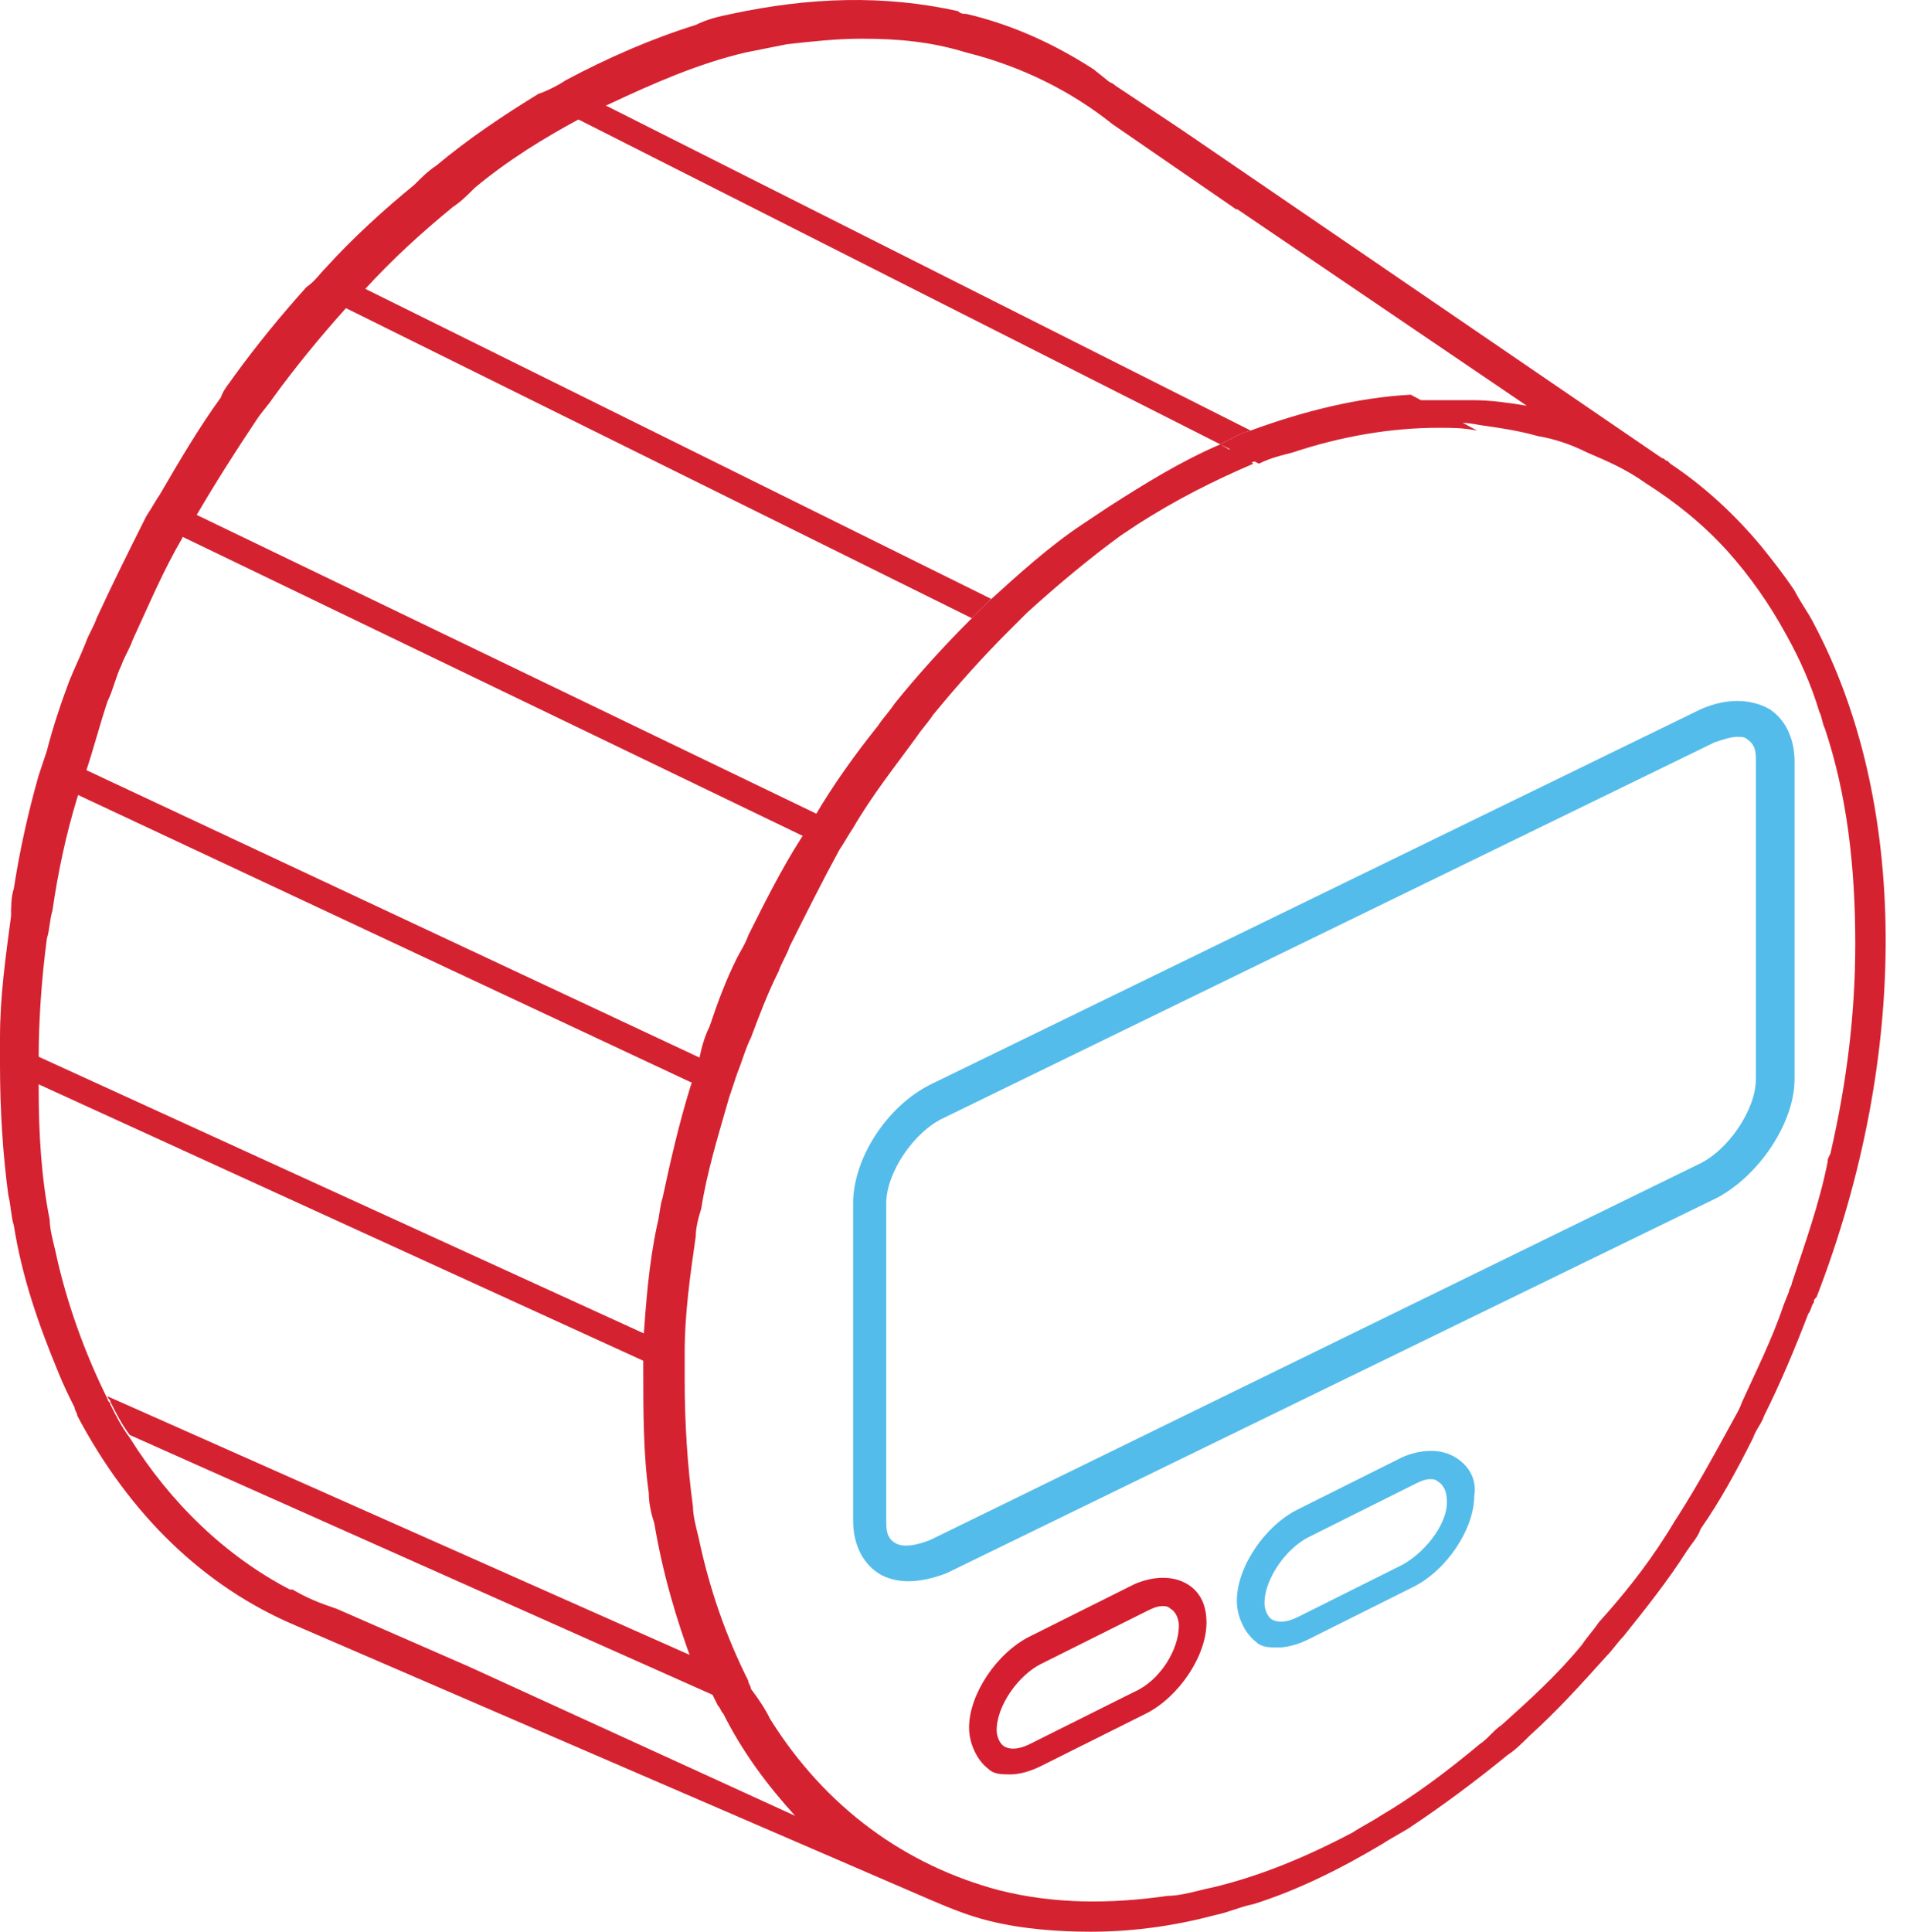 <?xml version="1.0" encoding="UTF-8"?> <svg xmlns="http://www.w3.org/2000/svg" width="79" height="80" viewBox="0 0 79 80" fill="none"><path d="M50.552 18.403C48.951 19.088 47.464 20.003 45.863 21.031C45.52 21.26 45.177 21.488 44.834 21.717C43.461 22.631 42.203 23.774 40.945 24.917C40.716 25.145 40.373 25.488 40.144 25.717C39.115 26.745 37.971 28.002 37.056 29.145C36.828 29.488 36.599 29.716 36.37 30.059C35.455 31.202 34.54 32.459 33.739 33.831C33.511 34.173 33.396 34.402 33.168 34.745C32.367 36.002 31.681 37.373 30.995 38.745C30.88 39.087 30.651 39.43 30.537 39.659C30.08 40.573 29.736 41.487 29.393 42.516C29.165 42.973 29.05 43.43 28.936 44.002C28.822 44.344 28.707 44.687 28.593 45.03C28.135 46.516 27.792 48.001 27.449 49.601C27.335 49.944 27.335 50.287 27.22 50.744C26.877 52.344 26.763 53.944 26.648 55.544C26.648 56.001 26.648 56.344 26.648 56.687C26.648 58.401 26.648 60.229 26.877 61.829C26.877 62.286 26.992 62.744 27.106 63.087C27.449 65.144 28.021 67.086 28.707 68.915L30.651 69.829C29.736 68.001 29.05 66.058 28.593 63.886C28.478 63.429 28.364 62.972 28.364 62.629C28.135 60.915 28.021 59.201 28.021 57.372C28.021 57.03 28.021 56.572 28.021 56.23C28.021 54.63 28.25 53.03 28.478 51.43C28.478 51.087 28.593 50.63 28.707 50.287C28.936 48.801 29.393 47.316 29.851 45.716C29.965 45.373 30.08 45.03 30.194 44.687C30.423 44.116 30.537 43.659 30.766 43.202C31.109 42.287 31.452 41.373 31.91 40.459C32.024 40.116 32.253 39.773 32.367 39.43C33.053 38.059 33.739 36.688 34.426 35.431C34.654 35.088 34.769 34.859 34.998 34.516C35.798 33.145 36.713 32.002 37.628 30.745C37.857 30.402 38.086 30.174 38.314 29.831C39.344 28.574 40.373 27.431 41.402 26.402C41.631 26.174 41.974 25.831 42.203 25.602C43.461 24.46 44.834 23.317 46.092 22.403C46.435 22.174 46.778 21.945 47.121 21.717C48.722 20.688 50.323 19.888 51.925 19.203L50.552 18.403ZM58.444 16.346C56.271 16.46 53.983 17.031 51.81 17.831C51.353 17.946 51.01 18.174 50.552 18.403L52.153 19.203C52.611 18.974 53.068 18.86 53.526 18.746C55.584 18.06 57.643 17.717 59.587 17.717C60.159 17.717 60.617 17.717 61.189 17.831L58.444 16.346ZM58.444 16.346C56.271 16.46 53.983 17.031 51.81 17.831C51.353 17.946 51.01 18.174 50.552 18.403L52.153 19.203C52.611 18.974 53.068 18.86 53.526 18.746C55.584 18.06 57.643 17.717 59.587 17.717C60.159 17.717 60.617 17.717 61.189 17.831L58.444 16.346ZM50.552 18.403C48.951 19.088 47.464 20.003 45.863 21.031C45.52 21.26 45.177 21.488 44.834 21.717C43.461 22.631 42.203 23.774 40.945 24.917C40.716 25.145 40.373 25.488 40.144 25.717C39.115 26.745 37.971 28.002 37.056 29.145C36.828 29.488 36.599 29.716 36.37 30.059C35.455 31.202 34.54 32.459 33.739 33.831C33.511 34.173 33.396 34.402 33.168 34.745C32.367 36.002 31.681 37.373 30.995 38.745C30.88 39.087 30.651 39.43 30.537 39.659C30.08 40.573 29.736 41.487 29.393 42.516C29.165 42.973 29.05 43.43 28.936 44.002C28.822 44.344 28.707 44.687 28.593 45.03C28.135 46.516 27.792 48.001 27.449 49.601C27.335 49.944 27.335 50.287 27.22 50.744C26.877 52.344 26.763 53.944 26.648 55.544C26.648 56.001 26.648 56.344 26.648 56.687C26.648 58.401 26.648 60.229 26.877 61.829C26.877 62.286 26.992 62.744 27.106 63.087C27.449 65.144 28.021 67.086 28.707 68.915L30.651 69.829C29.736 68.001 29.05 66.058 28.593 63.886C28.478 63.429 28.364 62.972 28.364 62.629C28.135 60.915 28.021 59.201 28.021 57.372C28.021 57.03 28.021 56.572 28.021 56.23C28.021 54.63 28.25 53.03 28.478 51.43C28.478 51.087 28.593 50.63 28.707 50.287C28.936 48.801 29.393 47.316 29.851 45.716C29.965 45.373 30.08 45.03 30.194 44.687C30.423 44.116 30.537 43.659 30.766 43.202C31.109 42.287 31.452 41.373 31.91 40.459C32.024 40.116 32.253 39.773 32.367 39.43C33.053 38.059 33.739 36.688 34.426 35.431C34.654 35.088 34.769 34.859 34.998 34.516C35.798 33.145 36.713 32.002 37.628 30.745C37.857 30.402 38.086 30.174 38.314 29.831C39.344 28.574 40.373 27.431 41.402 26.402C41.631 26.174 41.974 25.831 42.203 25.602C43.461 24.46 44.834 23.317 46.092 22.403C46.435 22.174 46.778 21.945 47.121 21.717C48.722 20.688 50.323 19.888 51.925 19.203L50.552 18.403ZM58.444 16.346C56.271 16.46 53.983 17.031 51.81 17.831C51.353 17.946 51.01 18.174 50.552 18.403L52.153 19.203C52.611 18.974 53.068 18.86 53.526 18.746C55.584 18.06 57.643 17.717 59.587 17.717C60.159 17.717 60.617 17.717 61.189 17.831L58.444 16.346ZM50.552 18.403C48.951 19.088 47.464 20.003 45.863 21.031C45.52 21.26 45.177 21.488 44.834 21.717C43.461 22.631 42.203 23.774 40.945 24.917C40.716 25.145 40.373 25.488 40.144 25.717C39.115 26.745 37.971 28.002 37.056 29.145C36.828 29.488 36.599 29.716 36.37 30.059C35.455 31.202 34.54 32.459 33.739 33.831C33.511 34.173 33.396 34.402 33.168 34.745C32.367 36.002 31.681 37.373 30.995 38.745C30.88 39.087 30.651 39.43 30.537 39.659C30.08 40.573 29.736 41.487 29.393 42.516C29.165 42.973 29.05 43.43 28.936 44.002C28.822 44.344 28.707 44.687 28.593 45.03C28.135 46.516 27.792 48.001 27.449 49.601C27.335 49.944 27.335 50.287 27.22 50.744C26.877 52.344 26.763 53.944 26.648 55.544C26.648 56.001 26.648 56.344 26.648 56.687C26.648 58.401 26.648 60.229 26.877 61.829C26.877 62.286 26.992 62.744 27.106 63.087C27.449 65.144 28.021 67.086 28.707 68.915L30.651 69.829C29.736 68.001 29.05 66.058 28.593 63.886C28.478 63.429 28.364 62.972 28.364 62.629C28.135 60.915 28.021 59.201 28.021 57.372C28.021 57.03 28.021 56.572 28.021 56.23C28.021 54.63 28.25 53.03 28.478 51.43C28.478 51.087 28.593 50.63 28.707 50.287C28.936 48.801 29.393 47.316 29.851 45.716C29.965 45.373 30.08 45.03 30.194 44.687C30.423 44.116 30.537 43.659 30.766 43.202C31.109 42.287 31.452 41.373 31.91 40.459C32.024 40.116 32.253 39.773 32.367 39.43C33.053 38.059 33.739 36.688 34.426 35.431C34.654 35.088 34.769 34.859 34.998 34.516C35.798 33.145 36.713 32.002 37.628 30.745C37.857 30.402 38.086 30.174 38.314 29.831C39.344 28.574 40.373 27.431 41.402 26.402C41.631 26.174 41.974 25.831 42.203 25.602C43.461 24.46 44.834 23.317 46.092 22.403C46.435 22.174 46.778 21.945 47.121 21.717C48.722 20.688 50.323 19.888 51.925 19.203L50.552 18.403ZM58.444 16.346C56.271 16.46 53.983 17.031 51.81 17.831C51.353 17.946 51.01 18.174 50.552 18.403L52.153 19.203C52.611 18.974 53.068 18.86 53.526 18.746C55.584 18.06 57.643 17.717 59.587 17.717C60.159 17.717 60.617 17.717 61.189 17.831L58.444 16.346ZM50.552 18.403C48.951 19.088 47.464 20.003 45.863 21.031C45.52 21.26 45.177 21.488 44.834 21.717C43.461 22.631 42.203 23.774 40.945 24.917C40.716 25.145 40.373 25.488 40.144 25.717C39.115 26.745 37.971 28.002 37.056 29.145C36.828 29.488 36.599 29.716 36.37 30.059C35.455 31.202 34.54 32.459 33.739 33.831C33.511 34.173 33.396 34.402 33.168 34.745C32.367 36.002 31.681 37.373 30.995 38.745C30.88 39.087 30.651 39.43 30.537 39.659C30.08 40.573 29.736 41.487 29.393 42.516C29.165 42.973 29.05 43.43 28.936 44.002C28.822 44.344 28.707 44.687 28.593 45.03C28.135 46.516 27.792 48.001 27.449 49.601C27.335 49.944 27.335 50.287 27.22 50.744C26.877 52.344 26.763 53.944 26.648 55.544C26.648 56.001 26.648 56.344 26.648 56.687C26.648 58.401 26.648 60.229 26.877 61.829C26.877 62.286 26.992 62.744 27.106 63.087C27.449 65.144 28.021 67.086 28.707 68.915L30.651 69.829C29.736 68.001 29.05 66.058 28.593 63.886C28.478 63.429 28.364 62.972 28.364 62.629C28.135 60.915 28.021 59.201 28.021 57.372C28.021 57.03 28.021 56.572 28.021 56.23C28.021 54.63 28.25 53.03 28.478 51.43C28.478 51.087 28.593 50.63 28.707 50.287C28.936 48.801 29.393 47.316 29.851 45.716C29.965 45.373 30.08 45.03 30.194 44.687C30.423 44.116 30.537 43.659 30.766 43.202C31.109 42.287 31.452 41.373 31.91 40.459C32.024 40.116 32.253 39.773 32.367 39.43C33.053 38.059 33.739 36.688 34.426 35.431C34.654 35.088 34.769 34.859 34.998 34.516C35.798 33.145 36.713 32.002 37.628 30.745C37.857 30.402 38.086 30.174 38.314 29.831C39.344 28.574 40.373 27.431 41.402 26.402C41.631 26.174 41.974 25.831 42.203 25.602C43.461 24.46 44.834 23.317 46.092 22.403C46.435 22.174 46.778 21.945 47.121 21.717C48.722 20.688 50.323 19.888 51.925 19.203L50.552 18.403ZM58.444 16.346C56.271 16.46 53.983 17.031 51.81 17.831C51.353 17.946 51.01 18.174 50.552 18.403L52.153 19.203C52.611 18.974 53.068 18.86 53.526 18.746C55.584 18.06 57.643 17.717 59.587 17.717C60.159 17.717 60.617 17.717 61.189 17.831L58.444 16.346ZM50.552 18.403C48.951 19.088 47.464 20.003 45.863 21.031C45.52 21.26 45.177 21.488 44.834 21.717C43.461 22.631 42.203 23.774 40.945 24.917C40.716 25.145 40.373 25.488 40.144 25.717C39.115 26.745 37.971 28.002 37.056 29.145C36.828 29.488 36.599 29.716 36.37 30.059C35.455 31.202 34.54 32.459 33.739 33.831C33.511 34.173 33.396 34.402 33.168 34.745C32.367 36.002 31.681 37.373 30.995 38.745C30.88 39.087 30.651 39.43 30.537 39.659C30.08 40.573 29.736 41.487 29.393 42.516C29.165 42.973 29.05 43.43 28.936 44.002C28.822 44.344 28.707 44.687 28.593 45.03C28.135 46.516 27.792 48.001 27.449 49.601C27.335 49.944 27.335 50.287 27.22 50.744C26.877 52.344 26.763 53.944 26.648 55.544C26.648 56.001 26.648 56.344 26.648 56.687C26.648 58.401 26.648 60.229 26.877 61.829C26.877 62.286 26.992 62.744 27.106 63.087C27.449 65.144 28.021 67.086 28.707 68.915L30.651 69.829C29.736 68.001 29.05 66.058 28.593 63.886C28.478 63.429 28.364 62.972 28.364 62.629C28.135 60.915 28.021 59.201 28.021 57.372C28.021 57.03 28.021 56.572 28.021 56.23C28.021 54.63 28.25 53.03 28.478 51.43C28.478 51.087 28.593 50.63 28.707 50.287C28.936 48.801 29.393 47.316 29.851 45.716C29.965 45.373 30.08 45.03 30.194 44.687C30.423 44.116 30.537 43.659 30.766 43.202C31.109 42.287 31.452 41.373 31.91 40.459C32.024 40.116 32.253 39.773 32.367 39.43C33.053 38.059 33.739 36.688 34.426 35.431C34.654 35.088 34.769 34.859 34.998 34.516C35.798 33.145 36.713 32.002 37.628 30.745C37.857 30.402 38.086 30.174 38.314 29.831C39.344 28.574 40.373 27.431 41.402 26.402C41.631 26.174 41.974 25.831 42.203 25.602C43.461 24.46 44.834 23.317 46.092 22.403C46.435 22.174 46.778 21.945 47.121 21.717C48.722 20.688 50.323 19.888 51.925 19.203L50.552 18.403ZM58.444 16.346C56.271 16.46 53.983 17.031 51.81 17.831C51.353 17.946 51.01 18.174 50.552 18.403L52.153 19.203C52.611 18.974 53.068 18.86 53.526 18.746C55.584 18.06 57.643 17.717 59.587 17.717C60.159 17.717 60.617 17.717 61.189 17.831L58.444 16.346ZM50.552 18.403C48.951 19.088 47.464 20.003 45.863 21.031C45.52 21.26 45.177 21.488 44.834 21.717C43.461 22.631 42.203 23.774 40.945 24.917C40.716 25.145 40.373 25.488 40.144 25.717C39.115 26.745 37.971 28.002 37.056 29.145C36.828 29.488 36.599 29.716 36.37 30.059C35.455 31.202 34.54 32.459 33.739 33.831C33.511 34.173 33.396 34.402 33.168 34.745C32.367 36.002 31.681 37.373 30.995 38.745C30.88 39.087 30.651 39.43 30.537 39.659C30.08 40.573 29.736 41.487 29.393 42.516C29.165 42.973 29.05 43.43 28.936 44.002C28.822 44.344 28.707 44.687 28.593 45.03C28.135 46.516 27.792 48.001 27.449 49.601C27.335 49.944 27.335 50.287 27.22 50.744C26.877 52.344 26.763 53.944 26.648 55.544C26.648 56.001 26.648 56.344 26.648 56.687C26.648 58.401 26.648 60.229 26.877 61.829C26.877 62.286 26.992 62.744 27.106 63.087C27.449 65.144 28.021 67.086 28.707 68.915L30.651 69.829C29.736 68.001 29.05 66.058 28.593 63.886C28.478 63.429 28.364 62.972 28.364 62.629C28.135 60.915 28.021 59.201 28.021 57.372C28.021 57.03 28.021 56.572 28.021 56.23C28.021 54.63 28.25 53.03 28.478 51.43C28.478 51.087 28.593 50.63 28.707 50.287C28.936 48.801 29.393 47.316 29.851 45.716C29.965 45.373 30.08 45.03 30.194 44.687C30.423 44.116 30.537 43.659 30.766 43.202C31.109 42.287 31.452 41.373 31.91 40.459C32.024 40.116 32.253 39.773 32.367 39.43C33.053 38.059 33.739 36.688 34.426 35.431C34.654 35.088 34.769 34.859 34.998 34.516C35.798 33.145 36.713 32.002 37.628 30.745C37.857 30.402 38.086 30.174 38.314 29.831C39.344 28.574 40.373 27.431 41.402 26.402C41.631 26.174 41.974 25.831 42.203 25.602C43.461 24.46 44.834 23.317 46.092 22.403C46.435 22.174 46.778 21.945 47.121 21.717C48.722 20.688 50.323 19.888 51.925 19.203L50.552 18.403ZM58.444 16.346C56.271 16.46 53.983 17.031 51.81 17.831C51.353 17.946 51.01 18.174 50.552 18.403L52.153 19.203C52.611 18.974 53.068 18.86 53.526 18.746C55.584 18.06 57.643 17.717 59.587 17.717C60.159 17.717 60.617 17.717 61.189 17.831L58.444 16.346ZM50.552 18.403C48.951 19.088 47.464 20.003 45.863 21.031C45.52 21.26 45.177 21.488 44.834 21.717C43.461 22.631 42.203 23.774 40.945 24.917C40.716 25.145 40.373 25.488 40.144 25.717C39.115 26.745 37.971 28.002 37.056 29.145C36.828 29.488 36.599 29.716 36.37 30.059C35.455 31.202 34.54 32.459 33.739 33.831C33.511 34.173 33.396 34.402 33.168 34.745C32.367 36.002 31.681 37.373 30.995 38.745C30.88 39.087 30.651 39.43 30.537 39.659C30.08 40.573 29.736 41.487 29.393 42.516C29.165 42.973 29.05 43.43 28.936 44.002C28.822 44.344 28.707 44.687 28.593 45.03C28.135 46.516 27.792 48.001 27.449 49.601C27.335 49.944 27.335 50.287 27.22 50.744C26.877 52.344 26.763 53.944 26.648 55.544C26.648 56.001 26.648 56.344 26.648 56.687C26.648 58.401 26.648 60.229 26.877 61.829C26.877 62.286 26.992 62.744 27.106 63.087C27.449 65.144 28.021 67.086 28.707 68.915L30.651 69.829C29.736 68.001 29.05 66.058 28.593 63.886C28.478 63.429 28.364 62.972 28.364 62.629C28.135 60.915 28.021 59.201 28.021 57.372C28.021 57.03 28.021 56.572 28.021 56.23C28.021 54.63 28.25 53.03 28.478 51.43C28.478 51.087 28.593 50.63 28.707 50.287C28.936 48.801 29.393 47.316 29.851 45.716C29.965 45.373 30.08 45.03 30.194 44.687C30.423 44.116 30.537 43.659 30.766 43.202C31.109 42.287 31.452 41.373 31.91 40.459C32.024 40.116 32.253 39.773 32.367 39.43C33.053 38.059 33.739 36.688 34.426 35.431C34.654 35.088 34.769 34.859 34.998 34.516C35.798 33.145 36.713 32.002 37.628 30.745C37.857 30.402 38.086 30.174 38.314 29.831C39.344 28.574 40.373 27.431 41.402 26.402C41.631 26.174 41.974 25.831 42.203 25.602C43.461 24.46 44.834 23.317 46.092 22.403C46.435 22.174 46.778 21.945 47.121 21.717C48.722 20.688 50.323 19.888 51.925 19.203L50.552 18.403ZM75.142 25.831C74.913 25.374 74.57 24.917 74.341 24.46C73.884 23.774 73.426 23.203 72.969 22.631C71.825 21.26 70.567 20.117 69.195 19.203L69.08 19.088C68.966 19.088 68.966 18.974 68.851 18.974L48.951 5.375L46.206 3.546C46.092 3.432 45.977 3.432 45.863 3.318L45.291 2.861C43.69 1.832 41.974 1.032 40.03 0.575C39.916 0.575 39.801 0.575 39.687 0.461C36.599 -0.225 33.511 -0.111 30.308 0.575C29.736 0.689 29.279 0.804 28.822 1.032C26.992 1.603 25.162 2.403 23.446 3.318C23.103 3.546 22.645 3.775 22.302 3.889C20.816 4.803 19.443 5.718 18.071 6.86C17.727 7.089 17.499 7.318 17.156 7.66C15.898 8.689 14.639 9.832 13.496 11.089C13.267 11.317 13.038 11.66 12.695 11.889C11.666 13.031 10.636 14.289 9.722 15.546C9.493 15.889 9.264 16.117 9.15 16.46C8.235 17.717 7.434 19.088 6.634 20.46C6.405 20.803 6.29 21.031 6.062 21.374C5.375 22.745 4.689 24.117 4.003 25.602C3.889 25.945 3.66 26.288 3.545 26.631C3.317 27.202 3.088 27.66 2.859 28.231C2.516 29.145 2.173 30.174 1.944 31.088C1.83 31.431 1.716 31.774 1.601 32.116C1.144 33.716 0.801 35.316 0.572 36.802C0.457 37.145 0.457 37.602 0.457 37.945C0.229 39.659 0 41.259 0 42.973C0 43.316 0 43.773 0 44.116C0 45.944 0.114 47.773 0.343 49.487C0.457 49.944 0.457 50.401 0.572 50.744C0.915 52.916 1.601 54.858 2.402 56.801C2.631 57.372 2.859 57.83 3.088 58.287C3.088 58.401 3.202 58.515 3.202 58.63C5.375 62.744 8.463 65.715 12.238 67.315L38.429 78.629C39.229 78.972 40.03 79.314 40.945 79.543C42.317 79.886 43.804 80 45.177 80C46.892 80 48.608 79.771 50.323 79.314C50.895 79.2 51.353 78.972 51.925 78.857C53.755 78.286 55.584 77.371 57.3 76.343C57.643 76.114 58.101 75.886 58.444 75.657C59.816 74.743 61.189 73.715 62.447 72.686C62.79 72.457 63.019 72.229 63.362 71.886C64.505 70.858 65.535 69.715 66.564 68.572C66.793 68.343 67.022 68.001 67.25 67.772C68.165 66.629 69.08 65.486 69.881 64.229C70.109 63.886 70.338 63.658 70.453 63.315C71.253 62.172 71.939 60.915 72.626 59.544C72.74 59.201 72.969 58.972 73.083 58.63C73.769 57.258 74.341 55.887 74.913 54.401C75.028 54.287 75.028 54.058 75.142 53.944C75.142 53.83 75.142 53.83 75.256 53.715C79.145 43.659 79.031 33.145 75.142 25.831ZM19.443 69.029L13.953 66.629C13.267 66.401 12.695 66.172 12.123 65.829H12.009C9.378 64.458 7.091 62.286 5.375 59.544C5.032 59.087 4.804 58.63 4.575 58.172C4.575 58.058 4.46 58.058 4.46 57.944C3.546 56.115 2.745 53.944 2.287 51.773C2.173 51.316 2.059 50.858 2.059 50.516C1.716 48.801 1.601 46.973 1.601 45.03C1.601 44.573 1.601 44.23 1.601 43.887C1.601 42.287 1.716 40.573 1.944 38.859C2.059 38.516 2.059 38.059 2.173 37.716C2.402 36.116 2.745 34.516 3.202 33.031C3.317 32.688 3.431 32.345 3.545 32.002C3.889 30.974 4.117 30.059 4.46 29.031C4.689 28.574 4.804 28.002 5.032 27.545C5.147 27.202 5.375 26.86 5.49 26.517C6.176 25.031 6.748 23.66 7.548 22.288C7.663 21.945 7.892 21.603 8.12 21.374C8.921 20.003 9.722 18.746 10.636 17.374C10.865 17.031 11.094 16.803 11.323 16.46C12.238 15.203 13.267 13.946 14.296 12.803C14.525 12.574 14.754 12.232 15.097 12.003C16.241 10.746 17.499 9.603 18.757 8.575C19.1 8.346 19.329 8.117 19.672 7.775C21.044 6.632 22.531 5.718 24.018 4.918C24.361 4.689 24.819 4.46 25.162 4.346C27.106 3.432 28.936 2.632 30.88 2.175C31.452 2.061 32.024 1.946 32.596 1.832C33.625 1.718 34.654 1.603 35.684 1.603C37.171 1.603 38.543 1.718 40.03 2.175C42.317 2.746 44.376 3.775 46.092 5.146L51.238 8.689C51.238 8.689 51.238 8.575 51.124 8.575L63.247 16.803C62.561 16.689 61.76 16.574 61.074 16.574C60.274 16.574 59.587 16.574 58.787 16.574C56.614 16.689 54.326 17.26 52.153 18.06C51.696 18.174 51.353 18.403 50.895 18.631C49.294 19.317 47.807 20.231 46.206 21.26C45.863 21.488 45.52 21.717 45.177 21.945C43.804 22.86 42.546 24.003 41.288 25.145C41.059 25.374 40.716 25.717 40.487 25.945C39.458 26.974 38.314 28.231 37.399 29.374C37.171 29.716 36.942 29.945 36.713 30.288C35.798 31.431 34.883 32.688 34.083 34.059C33.854 34.402 33.739 34.631 33.511 34.973C32.71 36.23 32.024 37.602 31.338 38.973C31.223 39.316 30.995 39.659 30.88 39.888C30.423 40.802 30.08 41.716 29.736 42.745C29.508 43.202 29.393 43.659 29.279 44.23C29.165 44.573 29.05 44.916 28.936 45.259C28.478 46.744 28.135 48.23 27.792 49.83C27.678 50.173 27.678 50.516 27.563 50.973C27.22 52.573 27.106 54.173 26.992 55.773C26.992 56.23 26.992 56.572 26.992 56.915C26.992 58.63 26.992 60.458 27.22 62.058C27.22 62.515 27.335 62.972 27.449 63.315C27.792 65.372 28.364 67.315 29.05 69.143C29.279 69.715 29.508 70.172 29.736 70.629C29.851 70.743 29.851 70.858 29.965 70.972C30.766 72.572 31.795 73.943 32.939 75.2L19.443 69.029ZM75.714 48.116C75.371 49.83 74.799 51.43 74.227 53.144C74.227 53.258 74.112 53.373 74.112 53.487L73.884 54.058C73.426 55.43 72.74 56.801 72.168 58.058C72.054 58.401 71.825 58.744 71.711 58.972C71.025 60.229 70.338 61.486 69.538 62.744C69.309 63.087 69.195 63.315 68.966 63.658C68.165 64.915 67.25 66.058 66.221 67.201C65.992 67.543 65.763 67.772 65.535 68.115C64.505 69.372 63.362 70.4 62.218 71.429C61.875 71.657 61.646 72 61.303 72.229C59.931 73.372 58.558 74.4 57.186 75.2C56.843 75.429 56.385 75.657 56.042 75.886C54.098 76.914 52.153 77.714 50.209 78.171C49.637 78.286 48.951 78.514 48.379 78.514C45.977 78.857 43.69 78.857 41.402 78.286C37.514 77.257 34.197 74.857 31.91 71.2C31.681 70.743 31.452 70.4 31.109 69.943C31.109 69.829 30.995 69.715 30.995 69.6C30.08 67.772 29.393 65.829 28.936 63.658C28.822 63.201 28.707 62.744 28.707 62.401C28.478 60.687 28.364 58.972 28.364 57.144C28.364 56.801 28.364 56.344 28.364 56.001C28.364 54.401 28.593 52.801 28.822 51.201C28.822 50.858 28.936 50.401 29.05 50.059C29.279 48.573 29.736 47.087 30.194 45.487C30.308 45.144 30.423 44.802 30.537 44.459C30.766 43.887 30.88 43.43 31.109 42.973C31.452 42.059 31.795 41.145 32.253 40.23C32.367 39.888 32.596 39.545 32.71 39.202C33.396 37.83 34.083 36.459 34.769 35.202C34.998 34.859 35.112 34.631 35.341 34.288C36.141 32.916 37.056 31.774 37.971 30.517C38.2 30.174 38.429 29.945 38.657 29.602C39.687 28.345 40.716 27.202 41.745 26.174C41.974 25.945 42.317 25.602 42.546 25.374C43.804 24.231 45.177 23.088 46.435 22.174C46.778 21.945 47.121 21.717 47.464 21.488C49.065 20.46 50.666 19.66 52.268 18.974C52.725 18.746 53.183 18.631 53.64 18.517C55.699 17.831 57.757 17.488 59.702 17.488C60.274 17.488 60.731 17.488 61.303 17.603C62.103 17.717 62.904 17.831 63.705 18.06C64.391 18.174 65.077 18.403 65.763 18.746C66.564 19.088 67.365 19.431 68.165 20.003C69.423 20.803 70.567 21.717 71.596 22.86C72.511 23.888 73.312 25.031 73.998 26.288C74.57 27.317 75.028 28.345 75.371 29.488C75.485 29.716 75.485 29.945 75.599 30.174C76.514 32.916 76.857 35.888 76.857 39.087C76.857 41.944 76.514 44.802 75.828 47.773C75.714 48.001 75.714 48.001 75.714 48.116ZM50.552 18.403C48.951 19.088 47.464 20.003 45.863 21.031C45.52 21.26 45.177 21.488 44.834 21.717C43.461 22.631 42.203 23.774 40.945 24.917C40.716 25.145 40.373 25.488 40.144 25.717C39.115 26.745 37.971 28.002 37.056 29.145C36.828 29.488 36.599 29.716 36.37 30.059C35.455 31.202 34.54 32.459 33.739 33.831C33.511 34.173 33.396 34.402 33.168 34.745C32.367 36.002 31.681 37.373 30.995 38.745C30.88 39.087 30.651 39.43 30.537 39.659C30.08 40.573 29.736 41.487 29.393 42.516C29.165 42.973 29.05 43.43 28.936 44.002C28.822 44.344 28.707 44.687 28.593 45.03C28.135 46.516 27.792 48.001 27.449 49.601C27.335 49.944 27.335 50.287 27.22 50.744C26.877 52.344 26.763 53.944 26.648 55.544C26.648 56.001 26.648 56.344 26.648 56.687C26.648 58.401 26.648 60.229 26.877 61.829C26.877 62.286 26.992 62.744 27.106 63.087C27.449 65.144 28.021 67.086 28.707 68.915L30.651 69.829C29.736 68.001 29.05 66.058 28.593 63.886C28.478 63.429 28.364 62.972 28.364 62.629C28.135 60.915 28.021 59.201 28.021 57.372C28.021 57.03 28.021 56.572 28.021 56.23C28.021 54.63 28.25 53.03 28.478 51.43C28.478 51.087 28.593 50.63 28.707 50.287C28.936 48.801 29.393 47.316 29.851 45.716C29.965 45.373 30.08 45.03 30.194 44.687C30.423 44.116 30.537 43.659 30.766 43.202C31.109 42.287 31.452 41.373 31.91 40.459C32.024 40.116 32.253 39.773 32.367 39.43C33.053 38.059 33.739 36.688 34.426 35.431C34.654 35.088 34.769 34.859 34.998 34.516C35.798 33.145 36.713 32.002 37.628 30.745C37.857 30.402 38.086 30.174 38.314 29.831C39.344 28.574 40.373 27.431 41.402 26.402C41.631 26.174 41.974 25.831 42.203 25.602C43.461 24.46 44.834 23.317 46.092 22.403C46.435 22.174 46.778 21.945 47.121 21.717C48.722 20.688 50.323 19.888 51.925 19.203L50.552 18.403ZM58.444 16.346C56.271 16.46 53.983 17.031 51.81 17.831C51.353 17.946 51.01 18.174 50.552 18.403L52.153 19.203C52.611 18.974 53.068 18.86 53.526 18.746C55.584 18.06 57.643 17.717 59.587 17.717C60.159 17.717 60.617 17.717 61.189 17.831L58.444 16.346ZM50.552 18.403C48.951 19.088 47.464 20.003 45.863 21.031C45.52 21.26 45.177 21.488 44.834 21.717C43.461 22.631 42.203 23.774 40.945 24.917C40.716 25.145 40.373 25.488 40.144 25.717C39.115 26.745 37.971 28.002 37.056 29.145C36.828 29.488 36.599 29.716 36.37 30.059C35.455 31.202 34.54 32.459 33.739 33.831C33.511 34.173 33.396 34.402 33.168 34.745C32.367 36.002 31.681 37.373 30.995 38.745C30.88 39.087 30.651 39.43 30.537 39.659C30.08 40.573 29.736 41.487 29.393 42.516C29.165 42.973 29.05 43.43 28.936 44.002C28.822 44.344 28.707 44.687 28.593 45.03C28.135 46.516 27.792 48.001 27.449 49.601C27.335 49.944 27.335 50.287 27.22 50.744C26.877 52.344 26.763 53.944 26.648 55.544C26.648 56.001 26.648 56.344 26.648 56.687C26.648 58.401 26.648 60.229 26.877 61.829C26.877 62.286 26.992 62.744 27.106 63.087C27.449 65.144 28.021 67.086 28.707 68.915L30.651 69.829C29.736 68.001 29.05 66.058 28.593 63.886C28.478 63.429 28.364 62.972 28.364 62.629C28.135 60.915 28.021 59.201 28.021 57.372C28.021 57.03 28.021 56.572 28.021 56.23C28.021 54.63 28.25 53.03 28.478 51.43C28.478 51.087 28.593 50.63 28.707 50.287C28.936 48.801 29.393 47.316 29.851 45.716C29.965 45.373 30.08 45.03 30.194 44.687C30.423 44.116 30.537 43.659 30.766 43.202C31.109 42.287 31.452 41.373 31.91 40.459C32.024 40.116 32.253 39.773 32.367 39.43C33.053 38.059 33.739 36.688 34.426 35.431C34.654 35.088 34.769 34.859 34.998 34.516C35.798 33.145 36.713 32.002 37.628 30.745C37.857 30.402 38.086 30.174 38.314 29.831C39.344 28.574 40.373 27.431 41.402 26.402C41.631 26.174 41.974 25.831 42.203 25.602C43.461 24.46 44.834 23.317 46.092 22.403C46.435 22.174 46.778 21.945 47.121 21.717C48.722 20.688 50.323 19.888 51.925 19.203L50.552 18.403ZM58.444 16.346C56.271 16.46 53.983 17.031 51.81 17.831C51.353 17.946 51.01 18.174 50.552 18.403L52.153 19.203C52.611 18.974 53.068 18.86 53.526 18.746C55.584 18.06 57.643 17.717 59.587 17.717C60.159 17.717 60.617 17.717 61.189 17.831L58.444 16.346ZM50.552 18.403C48.951 19.088 47.464 20.003 45.863 21.031C45.52 21.26 45.177 21.488 44.834 21.717C43.461 22.631 42.203 23.774 40.945 24.917C40.716 25.145 40.373 25.488 40.144 25.717C39.115 26.745 37.971 28.002 37.056 29.145C36.828 29.488 36.599 29.716 36.37 30.059C35.455 31.202 34.54 32.459 33.739 33.831C33.511 34.173 33.396 34.402 33.168 34.745C32.367 36.002 31.681 37.373 30.995 38.745C30.88 39.087 30.651 39.43 30.537 39.659C30.08 40.573 29.736 41.487 29.393 42.516C29.165 42.973 29.05 43.43 28.936 44.002C28.822 44.344 28.707 44.687 28.593 45.03C28.135 46.516 27.792 48.001 27.449 49.601C27.335 49.944 27.335 50.287 27.22 50.744C26.877 52.344 26.763 53.944 26.648 55.544C26.648 56.001 26.648 56.344 26.648 56.687C26.648 58.401 26.648 60.229 26.877 61.829C26.877 62.286 26.992 62.744 27.106 63.087C27.449 65.144 28.021 67.086 28.707 68.915L30.651 69.829C29.736 68.001 29.05 66.058 28.593 63.886C28.478 63.429 28.364 62.972 28.364 62.629C28.135 60.915 28.021 59.201 28.021 57.372C28.021 57.03 28.021 56.572 28.021 56.23C28.021 54.63 28.25 53.03 28.478 51.43C28.478 51.087 28.593 50.63 28.707 50.287C28.936 48.801 29.393 47.316 29.851 45.716C29.965 45.373 30.08 45.03 30.194 44.687C30.423 44.116 30.537 43.659 30.766 43.202C31.109 42.287 31.452 41.373 31.91 40.459C32.024 40.116 32.253 39.773 32.367 39.43C33.053 38.059 33.739 36.688 34.426 35.431C34.654 35.088 34.769 34.859 34.998 34.516C35.798 33.145 36.713 32.002 37.628 30.745C37.857 30.402 38.086 30.174 38.314 29.831C39.344 28.574 40.373 27.431 41.402 26.402C41.631 26.174 41.974 25.831 42.203 25.602C43.461 24.46 44.834 23.317 46.092 22.403C46.435 22.174 46.778 21.945 47.121 21.717C48.722 20.688 50.323 19.888 51.925 19.203L50.552 18.403ZM58.444 16.346C56.271 16.46 53.983 17.031 51.81 17.831C51.353 17.946 51.01 18.174 50.552 18.403L52.153 19.203C52.611 18.974 53.068 18.86 53.526 18.746C55.584 18.06 57.643 17.717 59.587 17.717C60.159 17.717 60.617 17.717 61.189 17.831L58.444 16.346ZM50.552 18.403C48.951 19.088 47.464 20.003 45.863 21.031C45.52 21.26 45.177 21.488 44.834 21.717C43.461 22.631 42.203 23.774 40.945 24.917C40.716 25.145 40.373 25.488 40.144 25.717C39.115 26.745 37.971 28.002 37.056 29.145C36.828 29.488 36.599 29.716 36.37 30.059C35.455 31.202 34.54 32.459 33.739 33.831C33.511 34.173 33.396 34.402 33.168 34.745C32.367 36.002 31.681 37.373 30.995 38.745C30.88 39.087 30.651 39.43 30.537 39.659C30.08 40.573 29.736 41.487 29.393 42.516C29.165 42.973 29.05 43.43 28.936 44.002C28.822 44.344 28.707 44.687 28.593 45.03C28.135 46.516 27.792 48.001 27.449 49.601C27.335 49.944 27.335 50.287 27.22 50.744C26.877 52.344 26.763 53.944 26.648 55.544C26.648 56.001 26.648 56.344 26.648 56.687C26.648 58.401 26.648 60.229 26.877 61.829C26.877 62.286 26.992 62.744 27.106 63.087C27.449 65.144 28.021 67.086 28.707 68.915L30.651 69.829C29.736 68.001 29.05 66.058 28.593 63.886C28.478 63.429 28.364 62.972 28.364 62.629C28.135 60.915 28.021 59.201 28.021 57.372C28.021 57.03 28.021 56.572 28.021 56.23C28.021 54.63 28.25 53.03 28.478 51.43C28.478 51.087 28.593 50.63 28.707 50.287C28.936 48.801 29.393 47.316 29.851 45.716C29.965 45.373 30.08 45.03 30.194 44.687C30.423 44.116 30.537 43.659 30.766 43.202C31.109 42.287 31.452 41.373 31.91 40.459C32.024 40.116 32.253 39.773 32.367 39.43C33.053 38.059 33.739 36.688 34.426 35.431C34.654 35.088 34.769 34.859 34.998 34.516C35.798 33.145 36.713 32.002 37.628 30.745C37.857 30.402 38.086 30.174 38.314 29.831C39.344 28.574 40.373 27.431 41.402 26.402C41.631 26.174 41.974 25.831 42.203 25.602C43.461 24.46 44.834 23.317 46.092 22.403C46.435 22.174 46.778 21.945 47.121 21.717C48.722 20.688 50.323 19.888 51.925 19.203L50.552 18.403ZM58.444 16.346C56.271 16.46 53.983 17.031 51.81 17.831C51.353 17.946 51.01 18.174 50.552 18.403L52.153 19.203C52.611 18.974 53.068 18.86 53.526 18.746C55.584 18.06 57.643 17.717 59.587 17.717C60.159 17.717 60.617 17.717 61.189 17.831L58.444 16.346ZM50.552 18.403C48.951 19.088 47.464 20.003 45.863 21.031C45.52 21.26 45.177 21.488 44.834 21.717C43.461 22.631 42.203 23.774 40.945 24.917C40.716 25.145 40.373 25.488 40.144 25.717C39.115 26.745 37.971 28.002 37.056 29.145C36.828 29.488 36.599 29.716 36.37 30.059C35.455 31.202 34.54 32.459 33.739 33.831C33.511 34.173 33.396 34.402 33.168 34.745C32.367 36.002 31.681 37.373 30.995 38.745C30.88 39.087 30.651 39.43 30.537 39.659C30.08 40.573 29.736 41.487 29.393 42.516C29.165 42.973 29.05 43.43 28.936 44.002C28.822 44.344 28.707 44.687 28.593 45.03C28.135 46.516 27.792 48.001 27.449 49.601C27.335 49.944 27.335 50.287 27.22 50.744C26.877 52.344 26.763 53.944 26.648 55.544C26.648 56.001 26.648 56.344 26.648 56.687C26.648 58.401 26.648 60.229 26.877 61.829C26.877 62.286 26.992 62.744 27.106 63.087C27.449 65.144 28.021 67.086 28.707 68.915L30.651 69.829C29.736 68.001 29.05 66.058 28.593 63.886C28.478 63.429 28.364 62.972 28.364 62.629C28.135 60.915 28.021 59.201 28.021 57.372C28.021 57.03 28.021 56.572 28.021 56.23C28.021 54.63 28.25 53.03 28.478 51.43C28.478 51.087 28.593 50.63 28.707 50.287C28.936 48.801 29.393 47.316 29.851 45.716C29.965 45.373 30.08 45.03 30.194 44.687C30.423 44.116 30.537 43.659 30.766 43.202C31.109 42.287 31.452 41.373 31.91 40.459C32.024 40.116 32.253 39.773 32.367 39.43C33.053 38.059 33.739 36.688 34.426 35.431C34.654 35.088 34.769 34.859 34.998 34.516C35.798 33.145 36.713 32.002 37.628 30.745C37.857 30.402 38.086 30.174 38.314 29.831C39.344 28.574 40.373 27.431 41.402 26.402C41.631 26.174 41.974 25.831 42.203 25.602C43.461 24.46 44.834 23.317 46.092 22.403C46.435 22.174 46.778 21.945 47.121 21.717C48.722 20.688 50.323 19.888 51.925 19.203L50.552 18.403ZM58.444 16.346C56.271 16.46 53.983 17.031 51.81 17.831C51.353 17.946 51.01 18.174 50.552 18.403L52.153 19.203C52.611 18.974 53.068 18.86 53.526 18.746C55.584 18.06 57.643 17.717 59.587 17.717C60.159 17.717 60.617 17.717 61.189 17.831L58.444 16.346ZM50.552 18.403C48.951 19.088 47.464 20.003 45.863 21.031C45.52 21.26 45.177 21.488 44.834 21.717C43.461 22.631 42.203 23.774 40.945 24.917C40.716 25.145 40.373 25.488 40.144 25.717C39.115 26.745 37.971 28.002 37.056 29.145C36.828 29.488 36.599 29.716 36.37 30.059C35.455 31.202 34.54 32.459 33.739 33.831C33.511 34.173 33.396 34.402 33.168 34.745C32.367 36.002 31.681 37.373 30.995 38.745C30.88 39.087 30.651 39.43 30.537 39.659C30.08 40.573 29.736 41.487 29.393 42.516C29.165 42.973 29.05 43.43 28.936 44.002C28.822 44.344 28.707 44.687 28.593 45.03C28.135 46.516 27.792 48.001 27.449 49.601C27.335 49.944 27.335 50.287 27.22 50.744C26.877 52.344 26.763 53.944 26.648 55.544C26.648 56.001 26.648 56.344 26.648 56.687C26.648 58.401 26.648 60.229 26.877 61.829C26.877 62.286 26.992 62.744 27.106 63.087C27.449 65.144 28.021 67.086 28.707 68.915L30.651 69.829C29.736 68.001 29.05 66.058 28.593 63.886C28.478 63.429 28.364 62.972 28.364 62.629C28.135 60.915 28.021 59.201 28.021 57.372C28.021 57.03 28.021 56.572 28.021 56.23C28.021 54.63 28.25 53.03 28.478 51.43C28.478 51.087 28.593 50.63 28.707 50.287C28.936 48.801 29.393 47.316 29.851 45.716C29.965 45.373 30.08 45.03 30.194 44.687C30.423 44.116 30.537 43.659 30.766 43.202C31.109 42.287 31.452 41.373 31.91 40.459C32.024 40.116 32.253 39.773 32.367 39.43C33.053 38.059 33.739 36.688 34.426 35.431C34.654 35.088 34.769 34.859 34.998 34.516C35.798 33.145 36.713 32.002 37.628 30.745C37.857 30.402 38.086 30.174 38.314 29.831C39.344 28.574 40.373 27.431 41.402 26.402C41.631 26.174 41.974 25.831 42.203 25.602C43.461 24.46 44.834 23.317 46.092 22.403C46.435 22.174 46.778 21.945 47.121 21.717C48.722 20.688 50.323 19.888 51.925 19.203L50.552 18.403ZM58.444 16.346C56.271 16.46 53.983 17.031 51.81 17.831C51.353 17.946 51.01 18.174 50.552 18.403L52.153 19.203C52.611 18.974 53.068 18.86 53.526 18.746C55.584 18.06 57.643 17.717 59.587 17.717C60.159 17.717 60.617 17.717 61.189 17.831L58.444 16.346Z" fill="#D52231"></path><path d="M51.811 17.831C51.354 17.945 51.011 18.174 50.553 18.402L23.676 4.803C24.019 4.574 24.476 4.346 24.82 4.231L51.811 17.831Z" fill="#D52231"></path><path d="M41.059 24.802C40.83 25.031 40.487 25.374 40.259 25.602L13.953 12.574C14.182 12.346 14.411 12.003 14.754 11.774L41.059 24.802Z" fill="#D52231"></path><path d="M33.854 33.716C33.625 34.059 33.511 34.288 33.282 34.631L7.205 22.06C7.319 21.717 7.548 21.374 7.777 21.145L33.854 33.716Z" fill="#D52231"></path><path d="M29.166 43.887C29.051 44.23 28.937 44.573 28.823 44.916L2.975 32.802C3.089 32.459 3.203 32.116 3.318 31.773L29.166 43.887Z" fill="#D52231"></path><path d="M26.878 55.316C26.878 55.773 26.878 56.116 26.878 56.459L1.373 44.802C1.373 44.345 1.373 44.002 1.373 43.659L26.878 55.316Z" fill="#D52231"></path><path d="M29.737 70.286L5.376 59.429C5.033 58.972 4.804 58.515 4.575 58.058C4.575 57.943 4.461 57.943 4.461 57.829L29.165 68.8C29.279 69.257 29.508 69.829 29.737 70.286Z" fill="#D52231"></path><path d="M74.342 44.687V31.544C74.342 30.63 73.999 29.83 73.313 29.373C72.512 28.916 71.483 28.916 70.454 29.373L38.544 44.915C36.714 45.83 35.342 48.001 35.342 49.829V62.972C35.342 63.886 35.685 64.686 36.371 65.143C36.714 65.371 37.172 65.486 37.629 65.486C38.087 65.486 38.659 65.371 39.23 65.143L71.14 49.601C72.856 48.687 74.342 46.515 74.342 44.687ZM38.544 63.772C37.972 64 37.401 64.114 37.057 63.886C36.714 63.657 36.714 63.314 36.714 62.972V49.829C36.714 48.572 37.858 46.858 39.116 46.287L71.026 30.744C71.369 30.63 71.712 30.516 71.941 30.516C72.169 30.516 72.284 30.516 72.398 30.63C72.741 30.859 72.741 31.202 72.741 31.544V44.687C72.741 45.944 71.597 47.658 70.339 48.229L38.544 63.772Z" fill="#54BCEA"></path><path d="M49.18 65.6C48.608 65.257 47.807 65.257 47.007 65.6L42.661 67.771C41.288 68.457 40.145 70.171 40.145 71.543C40.145 72.228 40.488 72.914 40.945 73.257C41.174 73.485 41.517 73.485 41.86 73.485C42.203 73.485 42.661 73.371 43.118 73.142L47.464 70.971C48.837 70.285 49.98 68.571 49.98 67.2C49.98 66.514 49.752 65.943 49.18 65.6ZM47.007 70.057L42.661 72.228C42.203 72.457 41.86 72.457 41.631 72.342C41.403 72.228 41.288 71.885 41.288 71.657C41.288 70.628 42.203 69.371 43.118 68.914L47.464 66.743C47.693 66.628 47.922 66.514 48.151 66.514C48.265 66.514 48.379 66.514 48.494 66.628C48.722 66.743 48.837 67.086 48.837 67.314C48.837 68.343 48.036 69.6 47.007 70.057Z" fill="#D51F30"></path><path d="M60.274 60.344C59.702 60.001 58.901 60.001 58.101 60.344L53.755 62.515C52.382 63.201 51.238 64.915 51.238 66.287C51.238 66.972 51.581 67.658 52.039 68.001C52.268 68.229 52.611 68.229 52.954 68.229C53.297 68.229 53.755 68.115 54.212 67.887L58.558 65.715C59.931 65.03 61.074 63.315 61.074 61.944C61.189 61.258 60.846 60.687 60.274 60.344ZM58.101 64.801L53.755 66.972C53.297 67.201 52.954 67.201 52.725 67.087C52.496 66.972 52.382 66.629 52.382 66.401C52.382 65.372 53.297 64.115 54.212 63.658L58.558 61.487C58.787 61.373 59.016 61.258 59.244 61.258C59.359 61.258 59.473 61.258 59.587 61.373C59.816 61.487 59.931 61.83 59.931 62.058C60.045 62.972 59.13 64.23 58.101 64.801Z" fill="#54BCEA"></path></svg> 
